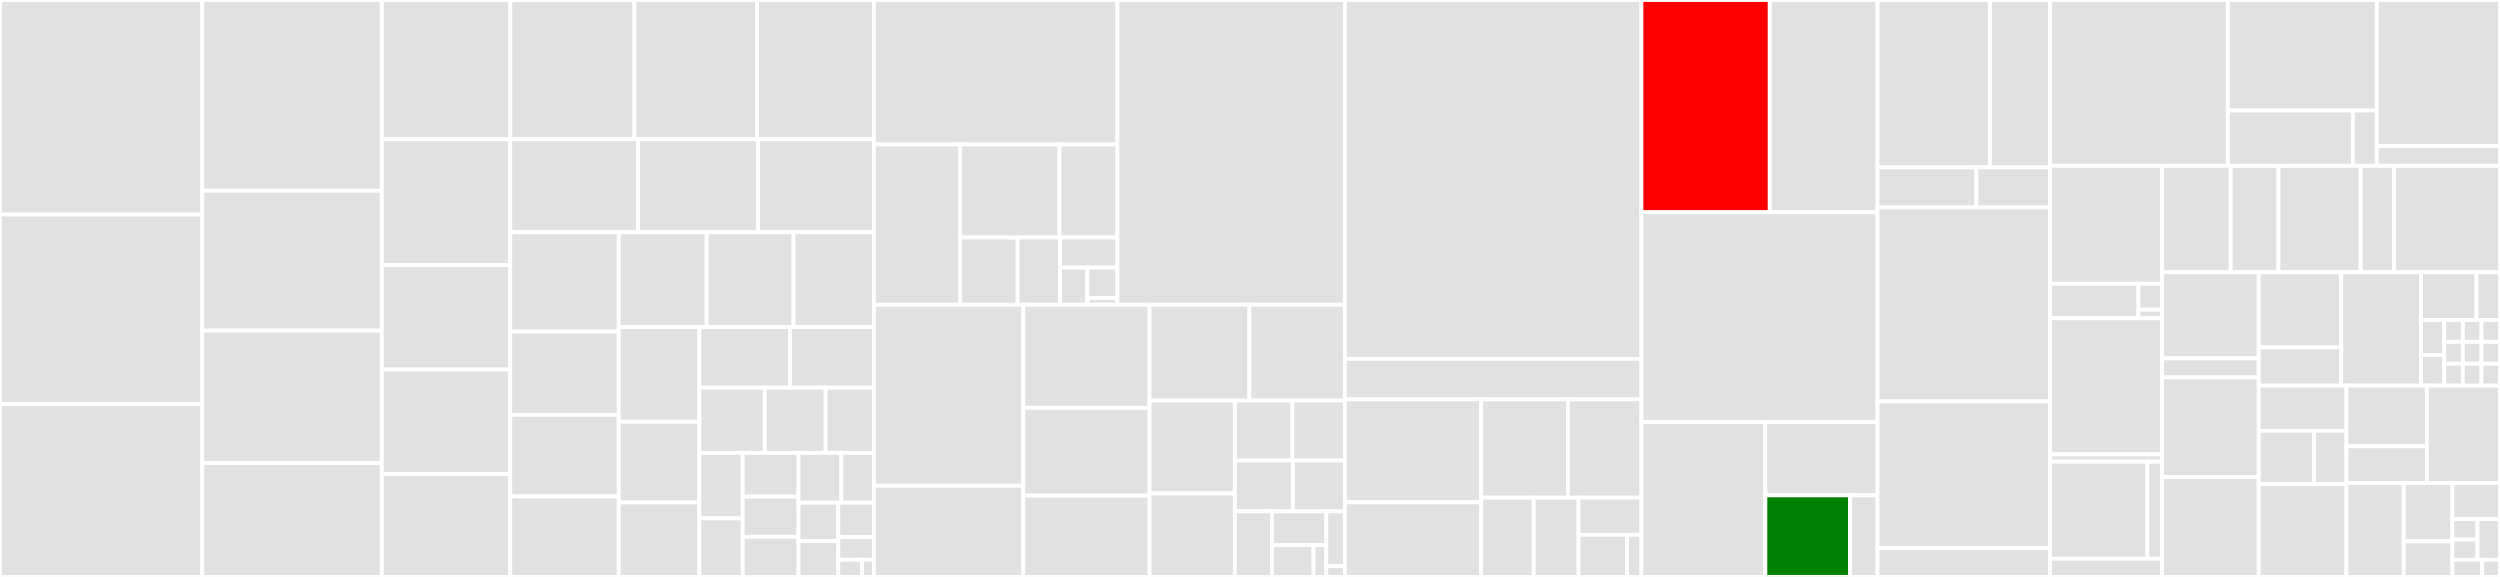 <svg baseProfile="full" width="650" height="150" viewBox="0 0 650 150" version="1.1"
xmlns="http://www.w3.org/2000/svg" xmlns:ev="http://www.w3.org/2001/xml-events"
xmlns:xlink="http://www.w3.org/1999/xlink">

<rect x="0" y="0" width="650" height="150" fill="#333333" stroke="none"/>

<style>rect.s{mask:url(#mask);}</style>
<defs>
  <pattern id="white" width="4" height="4" patternUnits="userSpaceOnUse" patternTransform="rotate(45)">
    <rect width="2" height="2" transform="translate(0,0)" fill="white"></rect>
  </pattern>
  <mask id="mask">
    <rect x="0" y="0" width="100%" height="100%" fill="url(#white)"></rect>
  </mask>
</defs>

<rect x="0" y="0" width="52.59" height="55.793" fill="#e1e1e1" stroke="white" stroke-width="1" class=" tooltipped" data-content="controller/workitem.go"><title>controller/workitem.go</title></rect>
<rect x="0" y="55.793" width="52.59" height="49.26" fill="#e1e1e1" stroke="white" stroke-width="1" class=" tooltipped" data-content="controller/iteration.go"><title>controller/iteration.go</title></rect>
<rect x="0" y="105.052" width="52.59" height="44.948" fill="#e1e1e1" stroke="white" stroke-width="1" class=" tooltipped" data-content="controller/codebase.go"><title>controller/codebase.go</title></rect>
<rect x="52.59" y="0" width="46.681" height="49.607" fill="#e1e1e1" stroke="white" stroke-width="1" class=" tooltipped" data-content="controller/space.go"><title>controller/space.go</title></rect>
<rect x="52.59" y="49.607" width="46.681" height="36.359" fill="#e1e1e1" stroke="white" stroke-width="1" class=" tooltipped" data-content="controller/search.go"><title>controller/search.go</title></rect>
<rect x="52.59" y="85.967" width="46.681" height="34.446" fill="#e1e1e1" stroke="white" stroke-width="1" class=" tooltipped" data-content="controller/work_item_link.go"><title>controller/work_item_link.go</title></rect>
<rect x="52.59" y="120.412" width="46.681" height="29.588" fill="#e1e1e1" stroke="white" stroke-width="1" class=" tooltipped" data-content="controller/deployments.go"><title>controller/deployments.go</title></rect>
<rect x="99.271" y="0" width="33.411" height="36.198" fill="#e1e1e1" stroke="white" stroke-width="1" class=" tooltipped" data-content="controller/workitems.go"><title>controller/workitems.go</title></rect>
<rect x="132.681" y="0" width="32.272" height="36.198" fill="#e1e1e1" stroke="white" stroke-width="1" class=" tooltipped" data-content="controller/area.go"><title>controller/area.go</title></rect>
<rect x="164.953" y="0" width="31.892" height="36.198" fill="#e1e1e1" stroke="white" stroke-width="1" class=" tooltipped" data-content="controller/users.go"><title>controller/users.go</title></rect>
<rect x="196.845" y="0" width="30.373" height="36.198" fill="#e1e1e1" stroke="white" stroke-width="1" class=" tooltipped" data-content="controller/deployments_urlprovider.go"><title>controller/deployments_urlprovider.go</title></rect>
<rect x="99.271" y="36.198" width="33.391" height="32.721" fill="#e1e1e1" stroke="white" stroke-width="1" class=" tooltipped" data-content="controller/comments.go"><title>controller/comments.go</title></rect>
<rect x="99.271" y="68.918" width="33.391" height="27.164" fill="#e1e1e1" stroke="white" stroke-width="1" class=" tooltipped" data-content="controller/query.go"><title>controller/query.go</title></rect>
<rect x="99.271" y="96.083" width="33.391" height="27.164" fill="#e1e1e1" stroke="white" stroke-width="1" class=" tooltipped" data-content="controller/label.go"><title>controller/label.go</title></rect>
<rect x="99.271" y="123.247" width="33.391" height="26.753" fill="#e1e1e1" stroke="white" stroke-width="1" class=" tooltipped" data-content="controller/tracker.go"><title>controller/tracker.go</title></rect>
<rect x="132.661" y="36.198" width="33.223" height="24.199" fill="#e1e1e1" stroke="white" stroke-width="1" class=" tooltipped" data-content="controller/work_item_link_type.go"><title>controller/work_item_link_type.go</title></rect>
<rect x="165.884" y="36.198" width="31.235" height="24.199" fill="#e1e1e1" stroke="white" stroke-width="1" class=" tooltipped" data-content="controller/workitemtype.go"><title>controller/workitemtype.go</title></rect>
<rect x="197.119" y="36.198" width="30.099" height="24.199" fill="#e1e1e1" stroke="white" stroke-width="1" class=" tooltipped" data-content="controller/filter.go"><title>controller/filter.go</title></rect>
<rect x="132.661" y="60.397" width="28.221" height="25.81" fill="#e1e1e1" stroke="white" stroke-width="1" class=" tooltipped" data-content="controller/work_item_comments.go"><title>controller/work_item_comments.go</title></rect>
<rect x="132.661" y="86.207" width="28.221" height="21.67" fill="#e1e1e1" stroke="white" stroke-width="1" class=" tooltipped" data-content="controller/space_iterations.go"><title>controller/space_iterations.go</title></rect>
<rect x="132.661" y="107.877" width="28.221" height="21.183" fill="#e1e1e1" stroke="white" stroke-width="1" class=" tooltipped" data-content="controller/trackerquery.go"><title>controller/trackerquery.go</title></rect>
<rect x="132.661" y="129.06" width="28.221" height="20.94" fill="#e1e1e1" stroke="white" stroke-width="1" class=" tooltipped" data-content="controller/planner_backlog.go"><title>controller/planner_backlog.go</title></rect>
<rect x="160.883" y="60.397" width="22.855" height="24.654" fill="#e1e1e1" stroke="white" stroke-width="1" class=" tooltipped" data-content="controller/deployments_osioclient.go"><title>controller/deployments_osioclient.go</title></rect>
<rect x="183.738" y="60.397" width="22.576" height="24.654" fill="#e1e1e1" stroke="white" stroke-width="1" class=" tooltipped" data-content="controller/paging.go"><title>controller/paging.go</title></rect>
<rect x="206.314" y="60.397" width="20.904" height="24.654" fill="#e1e1e1" stroke="white" stroke-width="1" class=" tooltipped" data-content="controller/work_item_link_category.go"><title>controller/work_item_link_category.go</title></rect>
<rect x="160.883" y="85.051" width="20.948" height="24.602" fill="#e1e1e1" stroke="white" stroke-width="1" class=" tooltipped" data-content="controller/space_template.go"><title>controller/space_template.go</title></rect>
<rect x="160.883" y="109.653" width="20.948" height="20.994" fill="#e1e1e1" stroke="white" stroke-width="1" class=" tooltipped" data-content="controller/user.go"><title>controller/user.go</title></rect>
<rect x="160.883" y="130.646" width="20.948" height="19.354" fill="#e1e1e1" stroke="white" stroke-width="1" class=" tooltipped" data-content="controller/namedspaces.go"><title>controller/namedspaces.go</title></rect>
<rect x="181.831" y="85.051" width="23.567" height="15.745" fill="#e1e1e1" stroke="white" stroke-width="1" class=" tooltipped" data-content="controller/work_item_type_group.go"><title>controller/work_item_type_group.go</title></rect>
<rect x="205.397" y="85.051" width="21.821" height="15.745" fill="#e1e1e1" stroke="white" stroke-width="1" class=" tooltipped" data-content="controller/space_codebases.go"><title>controller/space_codebases.go</title></rect>
<rect x="181.831" y="100.796" width="17.02" height="16.956" fill="#e1e1e1" stroke="white" stroke-width="1" class=" tooltipped" data-content="controller/user_service.go"><title>controller/user_service.go</title></rect>
<rect x="198.851" y="100.796" width="15.805" height="16.956" fill="#e1e1e1" stroke="white" stroke-width="1" class=" tooltipped" data-content="controller/work_item_labels.go"><title>controller/work_item_labels.go</title></rect>
<rect x="214.656" y="100.796" width="12.563" height="16.956" fill="#e1e1e1" stroke="white" stroke-width="1" class=" tooltipped" data-content="controller/work_item_link_types.go"><title>controller/work_item_link_types.go</title></rect>
<rect x="181.831" y="117.752" width="11.294" height="17.036" fill="#e1e1e1" stroke="white" stroke-width="1" class=" tooltipped" data-content="controller/userspace.go"><title>controller/userspace.go</title></rect>
<rect x="181.831" y="134.789" width="11.294" height="15.211" fill="#e1e1e1" stroke="white" stroke-width="1" class=" tooltipped" data-content="controller/work_item_relationships_links.go"><title>controller/work_item_relationships_links.go</title></rect>
<rect x="193.124" y="117.752" width="14.49" height="11.381" fill="#e1e1e1" stroke="white" stroke-width="1" class=" tooltipped" data-content="controller/login.go"><title>controller/login.go</title></rect>
<rect x="193.124" y="129.134" width="14.49" height="10.433" fill="#e1e1e1" stroke="white" stroke-width="1" class=" tooltipped" data-content="controller/space_areas.go"><title>controller/space_areas.go</title></rect>
<rect x="193.124" y="139.567" width="14.49" height="10.433" fill="#e1e1e1" stroke="white" stroke-width="1" class=" tooltipped" data-content="controller/work_item_type_groups.go"><title>controller/work_item_type_groups.go</title></rect>
<rect x="207.614" y="117.752" width="11.127" height="12.969" fill="#e1e1e1" stroke="white" stroke-width="1" class=" tooltipped" data-content="controller/workitemtypes.go"><title>controller/workitemtypes.go</title></rect>
<rect x="218.741" y="117.752" width="8.477" height="12.969" fill="#e1e1e1" stroke="white" stroke-width="1" class=" tooltipped" data-content="controller/status.go"><title>controller/status.go</title></rect>
<rect x="207.614" y="130.722" width="10.337" height="9.972" fill="#e1e1e1" stroke="white" stroke-width="1" class=" tooltipped" data-content="controller/render.go"><title>controller/render.go</title></rect>
<rect x="207.614" y="140.693" width="10.337" height="9.307" fill="#e1e1e1" stroke="white" stroke-width="1" class=" tooltipped" data-content="controller/named_work_items.go"><title>controller/named_work_items.go</title></rect>
<rect x="217.951" y="130.722" width="9.267" height="8.898" fill="#e1e1e1" stroke="white" stroke-width="1" class=" tooltipped" data-content="controller/collaborators.go"><title>controller/collaborators.go</title></rect>
<rect x="217.951" y="139.619" width="9.267" height="5.932" fill="#e1e1e1" stroke="white" stroke-width="1" class=" tooltipped" data-content="controller/features.go"><title>controller/features.go</title></rect>
<rect x="217.951" y="145.551" width="6.178" height="4.449" fill="#e1e1e1" stroke="white" stroke-width="1" class=" tooltipped" data-content="controller/logout.go"><title>controller/logout.go</title></rect>
<rect x="224.129" y="145.551" width="3.089" height="4.449" fill="#e1e1e1" stroke="white" stroke-width="1" class=" tooltipped" data-content="controller/permission.go"><title>controller/permission.go</title></rect>
<rect x="227.218" y="0" width="63.307" height="37.556" fill="#e1e1e1" stroke="white" stroke-width="1" class=" tooltipped" data-content="workitem/link/link_repository.go"><title>workitem/link/link_repository.go</title></rect>
<rect x="227.218" y="37.556" width="22.421" height="41.681" fill="#e1e1e1" stroke="white" stroke-width="1" class=" tooltipped" data-content="workitem/link/type_repository.go"><title>workitem/link/type_repository.go</title></rect>
<rect x="249.639" y="37.556" width="25.837" height="24.202" fill="#e1e1e1" stroke="white" stroke-width="1" class=" tooltipped" data-content="workitem/link/category_repository.go"><title>workitem/link/category_repository.go</title></rect>
<rect x="275.477" y="37.556" width="15.048" height="24.202" fill="#e1e1e1" stroke="white" stroke-width="1" class=" tooltipped" data-content="workitem/link/type.go"><title>workitem/link/type.go</title></rect>
<rect x="249.639" y="61.758" width="14.939" height="17.479" fill="#e1e1e1" stroke="white" stroke-width="1" class=" tooltipped" data-content="workitem/link/link.go"><title>workitem/link/link.go</title></rect>
<rect x="264.578" y="61.758" width="11.008" height="17.479" fill="#e1e1e1" stroke="white" stroke-width="1" class=" tooltipped" data-content="workitem/link/link_revision_repository.go"><title>workitem/link/link_revision_repository.go</title></rect>
<rect x="275.586" y="61.758" width="14.939" height="7.82" fill="#e1e1e1" stroke="white" stroke-width="1" class=" tooltipped" data-content="workitem/link/category.go"><title>workitem/link/category.go</title></rect>
<rect x="275.586" y="69.577" width="7.114" height="9.659" fill="#e1e1e1" stroke="white" stroke-width="1" class=" tooltipped" data-content="workitem/link/ancestor.go"><title>workitem/link/ancestor.go</title></rect>
<rect x="282.7" y="69.577" width="7.825" height="7.903" fill="#e1e1e1" stroke="white" stroke-width="1" class=" tooltipped" data-content="workitem/link/topology.go"><title>workitem/link/topology.go</title></rect>
<rect x="282.7" y="77.481" width="7.825" height="1.756" fill="#e1e1e1" stroke="white" stroke-width="1" class=" tooltipped" data-content="workitem/link/link_revision.go"><title>workitem/link/link_revision.go</title></rect>
<rect x="290.525" y="0" width="59.144" height="79.237" fill="#e1e1e1" stroke="white" stroke-width="1" class=" tooltipped" data-content="workitem/workitem_repository.go"><title>workitem/workitem_repository.go</title></rect>
<rect x="227.218" y="79.237" width="38.842" height="47.058" fill="#e1e1e1" stroke="white" stroke-width="1" class=" tooltipped" data-content="workitem/expression_compiler.go"><title>workitem/expression_compiler.go</title></rect>
<rect x="227.218" y="126.294" width="38.842" height="23.706" fill="#e1e1e1" stroke="white" stroke-width="1" class=" tooltipped" data-content="workitem/workitemtype_repository.go"><title>workitem/workitemtype_repository.go</title></rect>
<rect x="266.061" y="79.237" width="32.822" height="26.798" fill="#e1e1e1" stroke="white" stroke-width="1" class=" tooltipped" data-content="workitem/field_test_data.go"><title>workitem/field_test_data.go</title></rect>
<rect x="266.061" y="106.035" width="32.822" height="22.82" fill="#e1e1e1" stroke="white" stroke-width="1" class=" tooltipped" data-content="workitem/field_definition.go"><title>workitem/field_definition.go</title></rect>
<rect x="266.061" y="128.855" width="32.822" height="21.145" fill="#e1e1e1" stroke="white" stroke-width="1" class=" tooltipped" data-content="workitem/simple_type.go"><title>workitem/simple_type.go</title></rect>
<rect x="298.882" y="79.237" width="25.945" height="24.896" fill="#e1e1e1" stroke="white" stroke-width="1" class=" tooltipped" data-content="workitem/table_join.go"><title>workitem/table_join.go</title></rect>
<rect x="324.828" y="79.237" width="24.841" height="24.896" fill="#e1e1e1" stroke="white" stroke-width="1" class=" tooltipped" data-content="workitem/typegroup.go"><title>workitem/typegroup.go</title></rect>
<rect x="298.882" y="104.132" width="22.172" height="24.173" fill="#e1e1e1" stroke="white" stroke-width="1" class=" tooltipped" data-content="workitem/workitemtype.go"><title>workitem/workitemtype.go</title></rect>
<rect x="298.882" y="128.306" width="22.172" height="21.694" fill="#e1e1e1" stroke="white" stroke-width="1" class=" tooltipped" data-content="workitem/typegroup_repository.go"><title>workitem/typegroup_repository.go</title></rect>
<rect x="321.055" y="104.132" width="14.967" height="15.609" fill="#e1e1e1" stroke="white" stroke-width="1" class=" tooltipped" data-content="workitem/enum_type.go"><title>workitem/enum_type.go</title></rect>
<rect x="336.022" y="104.132" width="13.647" height="15.609" fill="#e1e1e1" stroke="white" stroke-width="1" class=" tooltipped" data-content="workitem/list_type.go"><title>workitem/list_type.go</title></rect>
<rect x="321.055" y="119.742" width="15.087" height="13.208" fill="#e1e1e1" stroke="white" stroke-width="1" class=" tooltipped" data-content="workitem/workitem_revision_repository.go"><title>workitem/workitem_revision_repository.go</title></rect>
<rect x="336.142" y="119.742" width="13.527" height="13.208" fill="#e1e1e1" stroke="white" stroke-width="1" class=" tooltipped" data-content="workitem/json_storage.go"><title>workitem/json_storage.go</title></rect>
<rect x="321.055" y="132.95" width="9.672" height="17.05" fill="#e1e1e1" stroke="white" stroke-width="1" class=" tooltipped" data-content="workitem/workitem_storage.go"><title>workitem/workitem_storage.go</title></rect>
<rect x="330.727" y="132.95" width="14.106" height="8.769" fill="#e1e1e1" stroke="white" stroke-width="1" class=" tooltipped" data-content="workitem/workitemtype_cache.go"><title>workitem/workitemtype_cache.go</title></rect>
<rect x="330.727" y="141.718" width="10.787" height="8.282" fill="#e1e1e1" stroke="white" stroke-width="1" class=" tooltipped" data-content="workitem/number_sequence/workitem_number_sequence_repository.go"><title>workitem/number_sequence/workitem_number_sequence_repository.go</title></rect>
<rect x="341.514" y="141.718" width="3.319" height="8.282" fill="#e1e1e1" stroke="white" stroke-width="1" class=" tooltipped" data-content="workitem/number_sequence/workitem_number_sequence.go"><title>workitem/number_sequence/workitem_number_sequence.go</title></rect>
<rect x="344.833" y="132.95" width="4.836" height="14.209" fill="#e1e1e1" stroke="white" stroke-width="1" class=" tooltipped" data-content="workitem/workitem.go"><title>workitem/workitem.go</title></rect>
<rect x="344.833" y="147.158" width="4.836" height="2.842" fill="#e1e1e1" stroke="white" stroke-width="1" class=" tooltipped" data-content="workitem/workitem_revision.go"><title>workitem/workitem_revision.go</title></rect>
<rect x="349.669" y="0" width="77.098" height="93.316" fill="#e1e1e1" stroke="white" stroke-width="1" class=" tooltipped" data-content="kubernetes/deployments_kubeclient.go"><title>kubernetes/deployments_kubeclient.go</title></rect>
<rect x="349.669" y="93.316" width="77.098" height="10.517" fill="#e1e1e1" stroke="white" stroke-width="1" class=" tooltipped" data-content="kubernetes/deployments_metrics.go"><title>kubernetes/deployments_metrics.go</title></rect>
<rect x="349.669" y="103.832" width="35.424" height="26.769" fill="#e1e1e1" stroke="white" stroke-width="1" class=" tooltipped" data-content="remoteworkitem/trackerquery_repository.go"><title>remoteworkitem/trackerquery_repository.go</title></rect>
<rect x="349.669" y="130.602" width="35.424" height="19.398" fill="#e1e1e1" stroke="white" stroke-width="1" class=" tooltipped" data-content="remoteworkitem/trackeritem_repository.go"><title>remoteworkitem/trackeritem_repository.go</title></rect>
<rect x="385.092" y="103.832" width="22.585" height="25.557" fill="#e1e1e1" stroke="white" stroke-width="1" class=" tooltipped" data-content="remoteworkitem/tracker_repository.go"><title>remoteworkitem/tracker_repository.go</title></rect>
<rect x="407.677" y="103.832" width="19.09" height="25.557" fill="#e1e1e1" stroke="white" stroke-width="1" class=" tooltipped" data-content="remoteworkitem/remoteworkitem.go"><title>remoteworkitem/remoteworkitem.go</title></rect>
<rect x="385.092" y="129.389" width="13.669" height="20.611" fill="#e1e1e1" stroke="white" stroke-width="1" class=" tooltipped" data-content="remoteworkitem/scheduler.go"><title>remoteworkitem/scheduler.go</title></rect>
<rect x="398.762" y="129.389" width="11.669" height="20.611" fill="#e1e1e1" stroke="white" stroke-width="1" class=" tooltipped" data-content="remoteworkitem/github.go"><title>remoteworkitem/github.go</title></rect>
<rect x="410.431" y="129.389" width="16.337" height="9.674" fill="#e1e1e1" stroke="white" stroke-width="1" class=" tooltipped" data-content="remoteworkitem/flatten.go"><title>remoteworkitem/flatten.go</title></rect>
<rect x="410.431" y="139.064" width="12.567" height="10.936" fill="#e1e1e1" stroke="white" stroke-width="1" class=" tooltipped" data-content="remoteworkitem/jira.go"><title>remoteworkitem/jira.go</title></rect>
<rect x="422.997" y="139.064" width="3.77" height="10.936" fill="#e1e1e1" stroke="white" stroke-width="1" class=" tooltipped" data-content="remoteworkitem/errors.go"><title>remoteworkitem/errors.go</title></rect>
<rect x="426.767" y="0" width="33.37" height="55.187" fill="red" stroke="white" stroke-width="1" class=" tooltipped" data-content="codebase/che/client.go"><title>codebase/che/client.go</title></rect>
<rect x="460.137" y="0" width="28.016" height="55.187" fill="#e1e1e1" stroke="white" stroke-width="1" class=" tooltipped" data-content="codebase/codebase.go"><title>codebase/codebase.go</title></rect>
<rect x="426.767" y="55.187" width="61.386" height="54.515" fill="#e1e1e1" stroke="white" stroke-width="1" class=" tooltipped" data-content="search/search_repository.go"><title>search/search_repository.go</title></rect>
<rect x="426.767" y="109.701" width="32.227" height="40.299" fill="#e1e1e1" stroke="white" stroke-width="1" class=" tooltipped" data-content="account/identity.go"><title>account/identity.go</title></rect>
<rect x="458.995" y="109.701" width="29.158" height="19.089" fill="#e1e1e1" stroke="white" stroke-width="1" class=" tooltipped" data-content="account/user.go"><title>account/user.go</title></rect>
<rect x="458.995" y="128.79" width="22.031" height="21.21" fill="green" stroke="white" stroke-width="1" class=" tooltipped" data-content="account/init_tenant.go"><title>account/init_tenant.go</title></rect>
<rect x="481.025" y="128.79" width="7.128" height="21.21" fill="#e1e1e1" stroke="white" stroke-width="1" class=" tooltipped" data-content="account/context_information.go"><title>account/context_information.go</title></rect>
<rect x="488.153" y="0" width="29.214" height="43.514" fill="#e1e1e1" stroke="white" stroke-width="1" class=" tooltipped" data-content="spacetemplate/importer/repository.go"><title>spacetemplate/importer/repository.go</title></rect>
<rect x="517.367" y="0" width="15.634" height="43.514" fill="#e1e1e1" stroke="white" stroke-width="1" class=" tooltipped" data-content="spacetemplate/importer/import_helper.go"><title>spacetemplate/importer/import_helper.go</title></rect>
<rect x="488.153" y="43.514" width="25.722" height="10.419" fill="#e1e1e1" stroke="white" stroke-width="1" class=" tooltipped" data-content="spacetemplate/repository.go"><title>spacetemplate/repository.go</title></rect>
<rect x="513.875" y="43.514" width="19.126" height="10.419" fill="#e1e1e1" stroke="white" stroke-width="1" class=" tooltipped" data-content="spacetemplate/template.go"><title>spacetemplate/template.go</title></rect>
<rect x="488.153" y="53.933" width="44.848" height="50.409" fill="#e1e1e1" stroke="white" stroke-width="1" class=" tooltipped" data-content="configuration/configuration.go"><title>configuration/configuration.go</title></rect>
<rect x="488.153" y="104.341" width="44.848" height="38.151" fill="#e1e1e1" stroke="white" stroke-width="1" class=" tooltipped" data-content="space/space.go"><title>space/space.go</title></rect>
<rect x="488.153" y="142.492" width="44.848" height="7.508" fill="#e1e1e1" stroke="white" stroke-width="1" class=" tooltipped" data-content="space/authz/authz.go"><title>space/authz/authz.go</title></rect>
<rect x="533.001" y="0" width="46.226" height="43.109" fill="#e1e1e1" stroke="white" stroke-width="1" class=" tooltipped" data-content="migration/migration.go"><title>migration/migration.go</title></rect>
<rect x="579.227" y="0" width="38.734" height="28.739" fill="#e1e1e1" stroke="white" stroke-width="1" class=" tooltipped" data-content="log/log.go"><title>log/log.go</title></rect>
<rect x="579.227" y="28.739" width="32.517" height="14.37" fill="#e1e1e1" stroke="white" stroke-width="1" class=" tooltipped" data-content="log/log_request.go"><title>log/log_request.go</title></rect>
<rect x="611.744" y="28.739" width="6.217" height="14.37" fill="#e1e1e1" stroke="white" stroke-width="1" class=" tooltipped" data-content="log/context.go"><title>log/context.go</title></rect>
<rect x="617.961" y="0" width="32.039" height="37.962" fill="#e1e1e1" stroke="white" stroke-width="1" class=" tooltipped" data-content="iteration/iteration.go"><title>iteration/iteration.go</title></rect>
<rect x="617.961" y="37.962" width="32.039" height="5.147" fill="#e1e1e1" stroke="white" stroke-width="1" class=" tooltipped" data-content="iteration/state.go"><title>iteration/state.go</title></rect>
<rect x="533.001" y="43.109" width="29.121" height="30.675" fill="#e1e1e1" stroke="white" stroke-width="1" class=" tooltipped" data-content="comment/comment_repository.go"><title>comment/comment_repository.go</title></rect>
<rect x="533.001" y="73.784" width="22.99" height="8.967" fill="#e1e1e1" stroke="white" stroke-width="1" class=" tooltipped" data-content="comment/comment_revision_repository.go"><title>comment/comment_revision_repository.go</title></rect>
<rect x="555.991" y="73.784" width="6.131" height="6.725" fill="#e1e1e1" stroke="white" stroke-width="1" class=" tooltipped" data-content="comment/comment.go"><title>comment/comment.go</title></rect>
<rect x="555.991" y="80.509" width="6.131" height="2.242" fill="#e1e1e1" stroke="white" stroke-width="1" class=" tooltipped" data-content="comment/comment_revision.go"><title>comment/comment_revision.go</title></rect>
<rect x="533.001" y="82.751" width="29.121" height="35.394" fill="#e1e1e1" stroke="white" stroke-width="1" class=" tooltipped" data-content="login/service.go"><title>login/service.go</title></rect>
<rect x="533.001" y="118.145" width="29.121" height="1.888" fill="#e1e1e1" stroke="white" stroke-width="1" class=" tooltipped" data-content="login/tokencontext/token_context.go"><title>login/tokencontext/token_context.go</title></rect>
<rect x="533.001" y="120.033" width="25.311" height="25.248" fill="#e1e1e1" stroke="white" stroke-width="1" class=" tooltipped" data-content="rest/proxy/proxy.go"><title>rest/proxy/proxy.go</title></rect>
<rect x="558.312" y="120.033" width="3.81" height="25.248" fill="#e1e1e1" stroke="white" stroke-width="1" class=" tooltipped" data-content="rest/proxy/error.go"><title>rest/proxy/error.go</title></rect>
<rect x="533.001" y="145.281" width="29.121" height="4.719" fill="#e1e1e1" stroke="white" stroke-width="1" class=" tooltipped" data-content="rest/url.go"><title>rest/url.go</title></rect>
<rect x="562.122" y="43.109" width="17.873" height="27.681" fill="#e1e1e1" stroke="white" stroke-width="1" class=" tooltipped" data-content="auth/resource.go"><title>auth/resource.go</title></rect>
<rect x="579.996" y="43.109" width="12.412" height="27.681" fill="#e1e1e1" stroke="white" stroke-width="1" class=" tooltipped" data-content="auth/authz.go"><title>auth/authz.go</title></rect>
<rect x="592.408" y="43.109" width="21.349" height="27.681" fill="#e1e1e1" stroke="white" stroke-width="1" class=" tooltipped" data-content="jsonapi/jsonapi_utility.go"><title>jsonapi/jsonapi_utility.go</title></rect>
<rect x="613.757" y="43.109" width="8.688" height="27.681" fill="#e1e1e1" stroke="white" stroke-width="1" class=" tooltipped" data-content="jsonapi/error_handler.go"><title>jsonapi/error_handler.go</title></rect>
<rect x="622.445" y="43.109" width="27.555" height="27.681" fill="#e1e1e1" stroke="white" stroke-width="1" class=" tooltipped" data-content="token/token.go"><title>token/token.go</title></rect>
<rect x="562.122" y="70.79" width="25.158" height="22.397" fill="#e1e1e1" stroke="white" stroke-width="1" class=" tooltipped" data-content="query/query.go"><title>query/query.go</title></rect>
<rect x="562.122" y="93.187" width="25.158" height="4.917" fill="#e1e1e1" stroke="white" stroke-width="1" class=" tooltipped" data-content="query/simple/simple_parser.go"><title>query/simple/simple_parser.go</title></rect>
<rect x="562.122" y="98.103" width="25.158" height="25.948" fill="#e1e1e1" stroke="white" stroke-width="1" class=" tooltipped" data-content="path/path.go"><title>path/path.go</title></rect>
<rect x="562.122" y="124.052" width="25.158" height="25.948" fill="#e1e1e1" stroke="white" stroke-width="1" class=" tooltipped" data-content="area/area.go"><title>area/area.go</title></rect>
<rect x="587.28" y="70.79" width="21.451" height="19.541" fill="#e1e1e1" stroke="white" stroke-width="1" class=" tooltipped" data-content="metric/recorder.go"><title>metric/recorder.go</title></rect>
<rect x="587.28" y="90.33" width="21.451" height="9.93" fill="#e1e1e1" stroke="white" stroke-width="1" class=" tooltipped" data-content="metric/metric.go"><title>metric/metric.go</title></rect>
<rect x="608.73" y="70.79" width="20.751" height="29.471" fill="#e1e1e1" stroke="white" stroke-width="1" class=" tooltipped" data-content="label/label.go"><title>label/label.go</title></rect>
<rect x="629.482" y="70.79" width="14.418" height="12.391" fill="#e1e1e1" stroke="white" stroke-width="1" class=" tooltipped" data-content="criteria/iterator.go"><title>criteria/iterator.go</title></rect>
<rect x="643.9" y="70.79" width="6.1" height="12.391" fill="#e1e1e1" stroke="white" stroke-width="1" class=" tooltipped" data-content="criteria/expression.go"><title>criteria/expression.go</title></rect>
<rect x="629.482" y="83.181" width="6.035" height="9.109" fill="#e1e1e1" stroke="white" stroke-width="1" class=" tooltipped" data-content="criteria/binary_expression.go"><title>criteria/binary_expression.go</title></rect>
<rect x="629.482" y="92.29" width="6.035" height="7.971" fill="#e1e1e1" stroke="white" stroke-width="1" class=" tooltipped" data-content="criteria/criteria.go"><title>criteria/criteria.go</title></rect>
<rect x="635.517" y="83.181" width="4.828" height="5.693" fill="#e1e1e1" stroke="white" stroke-width="1" class=" tooltipped" data-content="criteria/expression_not.go"><title>criteria/expression_not.go</title></rect>
<rect x="640.344" y="83.181" width="4.828" height="5.693" fill="#e1e1e1" stroke="white" stroke-width="1" class=" tooltipped" data-content="criteria/expression_field.go"><title>criteria/expression_field.go</title></rect>
<rect x="645.172" y="83.181" width="4.828" height="5.693" fill="#e1e1e1" stroke="white" stroke-width="1" class=" tooltipped" data-content="criteria/expression_substring.go"><title>criteria/expression_substring.go</title></rect>
<rect x="635.517" y="88.874" width="4.828" height="5.693" fill="#e1e1e1" stroke="white" stroke-width="1" class=" tooltipped" data-content="criteria/expression_parameter.go"><title>criteria/expression_parameter.go</title></rect>
<rect x="635.517" y="94.567" width="4.828" height="5.693" fill="#e1e1e1" stroke="white" stroke-width="1" class=" tooltipped" data-content="criteria/expression_equals.go"><title>criteria/expression_equals.go</title></rect>
<rect x="640.344" y="88.874" width="4.828" height="5.693" fill="#e1e1e1" stroke="white" stroke-width="1" class=" tooltipped" data-content="criteria/expression_and.go"><title>criteria/expression_and.go</title></rect>
<rect x="645.172" y="88.874" width="4.828" height="5.693" fill="#e1e1e1" stroke="white" stroke-width="1" class=" tooltipped" data-content="criteria/expression_is_null.go"><title>criteria/expression_is_null.go</title></rect>
<rect x="640.344" y="94.567" width="4.828" height="5.693" fill="#e1e1e1" stroke="white" stroke-width="1" class=" tooltipped" data-content="criteria/expression_or.go"><title>criteria/expression_or.go</title></rect>
<rect x="645.172" y="94.567" width="4.828" height="5.693" fill="#e1e1e1" stroke="white" stroke-width="1" class=" tooltipped" data-content="criteria/expression_literal.go"><title>criteria/expression_literal.go</title></rect>
<rect x="587.28" y="100.261" width="22.795" height="11.757" fill="#e1e1e1" stroke="white" stroke-width="1" class=" tooltipped" data-content="rendering/markup_content.go"><title>rendering/markup_content.go</title></rect>
<rect x="587.28" y="112.017" width="14.371" height="13.867" fill="#e1e1e1" stroke="white" stroke-width="1" class=" tooltipped" data-content="rendering/markdown.go"><title>rendering/markdown.go</title></rect>
<rect x="601.65" y="112.017" width="8.424" height="13.867" fill="#e1e1e1" stroke="white" stroke-width="1" class=" tooltipped" data-content="rendering/markup_render.go"><title>rendering/markup_render.go</title></rect>
<rect x="587.28" y="125.884" width="22.795" height="24.116" fill="#e1e1e1" stroke="white" stroke-width="1" class=" tooltipped" data-content="errors/errors.go"><title>errors/errors.go</title></rect>
<rect x="610.074" y="100.261" width="20.913" height="15.771" fill="#e1e1e1" stroke="white" stroke-width="1" class=" tooltipped" data-content="id/slice.go"><title>id/slice.go</title></rect>
<rect x="610.074" y="116.032" width="20.913" height="9.529" fill="#e1e1e1" stroke="white" stroke-width="1" class=" tooltipped" data-content="id/map.go"><title>id/map.go</title></rect>
<rect x="630.988" y="100.261" width="19.012" height="25.3" fill="#e1e1e1" stroke="white" stroke-width="1" class=" tooltipped" data-content="notification/notification.go"><title>notification/notification.go</title></rect>
<rect x="610.074" y="125.561" width="14.902" height="24.439" fill="#e1e1e1" stroke="white" stroke-width="1" class=" tooltipped" data-content="sentry/sentry.go"><title>sentry/sentry.go</title></rect>
<rect x="624.976" y="125.561" width="12.652" height="15.207" fill="#e1e1e1" stroke="white" stroke-width="1" class=" tooltipped" data-content="gormsupport/postgres.go"><title>gormsupport/postgres.go</title></rect>
<rect x="624.976" y="140.767" width="12.652" height="9.233" fill="#e1e1e1" stroke="white" stroke-width="1" class=" tooltipped" data-content="gormsupport/lifecycle.go"><title>gormsupport/lifecycle.go</title></rect>
<rect x="637.629" y="125.561" width="12.371" height="9.442" fill="#e1e1e1" stroke="white" stroke-width="1" class=" tooltipped" data-content="ptr/ptr.go"><title>ptr/ptr.go</title></rect>
<rect x="637.629" y="135.003" width="6.511" height="5.277" fill="#e1e1e1" stroke="white" stroke-width="1" class=" tooltipped" data-content="goasupport/forward_requestid.go"><title>goasupport/forward_requestid.go</title></rect>
<rect x="637.629" y="140.28" width="6.511" height="5.277" fill="#e1e1e1" stroke="white" stroke-width="1" class=" tooltipped" data-content="goasupport/forward_signer.go"><title>goasupport/forward_signer.go</title></rect>
<rect x="644.14" y="135.003" width="5.86" height="10.553" fill="#e1e1e1" stroke="white" stroke-width="1" class=" tooltipped" data-content="models/transaction.go"><title>models/transaction.go</title></rect>
<rect x="637.629" y="145.556" width="7.732" height="4.444" fill="#e1e1e1" stroke="white" stroke-width="1" class=" tooltipped" data-content="closeable/close.go"><title>closeable/close.go</title></rect>
<rect x="645.361" y="145.556" width="4.639" height="4.444" fill="#e1e1e1" stroke="white" stroke-width="1" class=" tooltipped" data-content="convert/equaler.go"><title>convert/equaler.go</title></rect>
</svg>